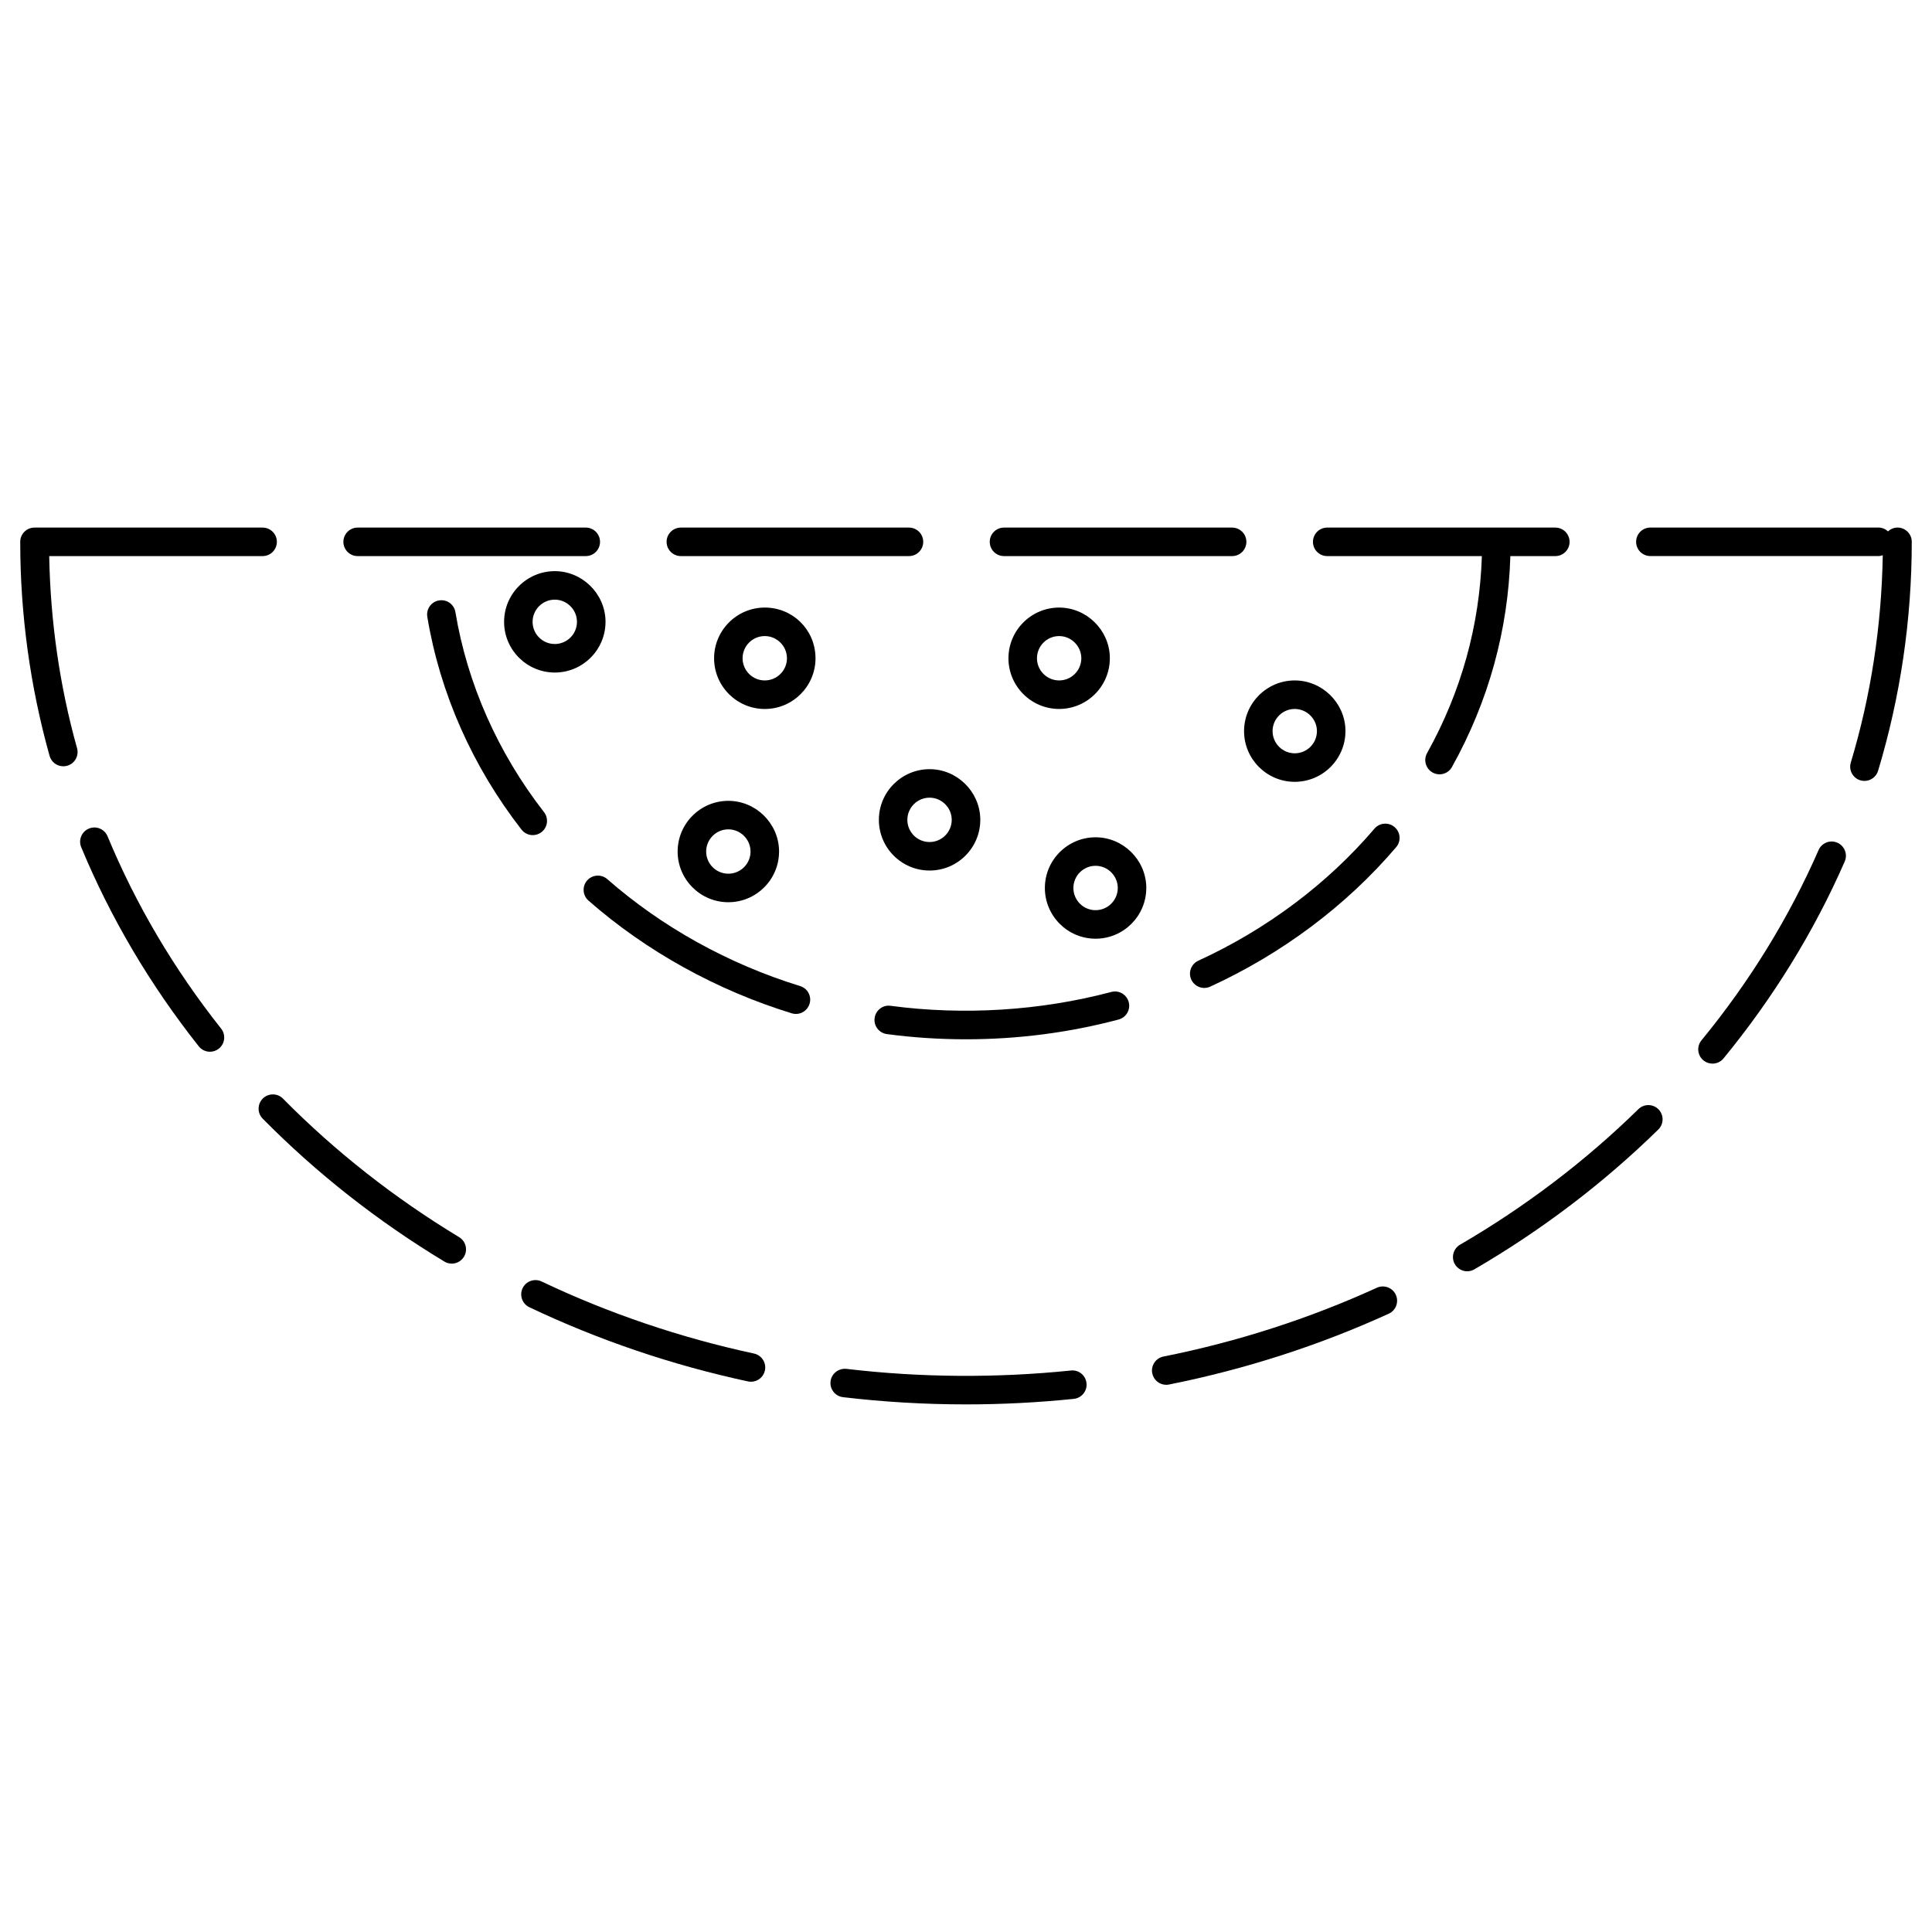 <?xml version="1.0" encoding="UTF-8"?>
<!-- Uploaded to: ICON Repo, www.iconrepo.com, Generator: ICON Repo Mixer Tools -->
<svg fill="#000000" width="800px" height="800px" version="1.1" viewBox="144 144 512 512" xmlns="http://www.w3.org/2000/svg">
 <g>
  <path d="m157.04 291.37h56.555c2.086 0 3.777-1.691 3.777-3.777 0-2.086-1.691-3.777-3.777-3.777h-60.457c-2.09 0-3.777 1.691-3.777 3.777 0 19.211 2.621 38.293 7.777 56.719 0.469 1.672 1.984 2.762 3.637 2.762 0.336 0 0.68-0.047 1.023-0.141 2.012-0.562 3.184-2.644 2.621-4.656-4.637-16.562-7.055-33.672-7.379-50.906z"/>
  <path d="m172.5 365.62c-0.801-1.93-3.008-2.84-4.938-2.039-1.926 0.801-2.84 3.012-2.039 4.938 7.769 18.723 18.254 36.48 31.156 52.773 0.746 0.941 1.848 1.43 2.961 1.43 0.82 0 1.648-0.266 2.344-0.816 1.637-1.293 1.914-3.672 0.621-5.309-12.484-15.746-22.605-32.895-30.105-50.977z"/>
  <path d="m578.19 437.94c-14.027 13.742-29.926 25.824-47.266 35.922-1.797 1.055-2.414 3.367-1.367 5.168 0.707 1.199 1.969 1.875 3.269 1.875 0.645 0 1.301-0.168 1.898-0.516 17.875-10.414 34.273-22.879 48.742-37.051 1.492-1.461 1.516-3.856 0.059-5.344-1.457-1.488-3.848-1.512-5.336-0.055z"/>
  <path d="m646.86 283.81c-0.977 0-1.848 0.398-2.519 1.004-0.672-0.609-1.543-1.004-2.519-1.004h-60.457c-2.086 0-3.777 1.691-3.777 3.777 0 2.086 1.691 3.777 3.777 3.777h60.457c0.398 0 0.766-0.109 1.133-0.227-0.324 18.645-3.102 37.121-8.473 54.945-0.605 2 0.523 4.106 2.527 4.711 0.359 0.105 0.73 0.16 1.09 0.16 1.621 0 3.125-1.055 3.617-2.691 5.926-19.668 8.922-40.09 8.922-60.672 0.004-2.094-1.691-3.781-3.777-3.781z"/>
  <path d="m265.68 471.86c-17.168-10.379-32.875-22.727-46.68-36.703-1.461-1.496-3.859-1.5-5.344-0.039-1.484 1.465-1.5 3.863-0.035 5.344 14.242 14.43 30.441 27.172 48.148 37.867 0.609 0.367 1.285 0.543 1.949 0.543 1.281 0 2.523-0.648 3.238-1.824 1.078-1.785 0.504-4.109-1.277-5.188z"/>
  <path d="m630.92 367.33c-1.906-0.848-4.137 0.031-4.977 1.945-7.848 17.938-18.289 34.898-31.035 50.422-1.324 1.605-1.09 3.988 0.523 5.32 0.707 0.574 1.551 0.855 2.398 0.855 1.09 0 2.176-0.473 2.922-1.379 13.18-16.055 23.992-33.613 32.117-52.18 0.84-1.918-0.039-4.148-1.949-4.984z"/>
  <path d="m343.81 502.7c-19.523-4.203-38.461-10.625-56.285-19.098-1.879-0.891-4.137-0.09-5.031 1.789-0.898 1.883-0.098 4.141 1.789 5.039 18.348 8.715 37.84 15.336 57.938 19.66 0.266 0.059 0.535 0.086 0.801 0.086 1.742 0 3.309-1.211 3.688-2.984 0.441-2.043-0.859-4.055-2.898-4.492z"/>
  <path d="m508.9 485.26c-17.945 8.191-36.98 14.328-56.574 18.238-2.047 0.406-3.375 2.398-2.969 4.445 0.359 1.797 1.934 3.043 3.699 3.043 0.246 0 0.5-0.023 0.742-0.074 20.168-4.027 39.766-10.344 58.242-18.773 1.898-0.867 2.734-3.109 1.867-5.008-0.863-1.895-3.121-2.727-5.008-1.871z"/>
  <path d="m427.79 507.2c-19.637 2.019-39.887 1.891-59.488-0.438-2.066-0.195-3.949 1.238-4.195 3.309-0.246 2.07 1.234 3.949 3.309 4.195 10.742 1.27 21.711 1.914 32.59 1.914 9.527 0 19.133-0.492 28.562-1.465 2.074-0.215 3.586-2.07 3.371-4.144-0.219-2.07-2.035-3.602-4.148-3.371z"/>
  <path d="m324.43 291.37h60.457c2.086 0 3.777-1.691 3.777-3.777 0-2.086-1.691-3.777-3.777-3.777h-60.457c-2.086 0-3.777 1.691-3.777 3.777 0 2.086 1.691 3.777 3.777 3.777z"/>
  <path d="m410.07 291.37h60.457c2.086 0 3.777-1.691 3.777-3.777 0-2.086-1.691-3.777-3.777-3.777h-60.457c-2.086 0-3.777 1.691-3.777 3.777 0 2.086 1.691 3.777 3.777 3.777z"/>
  <path d="m238.78 291.37h60.457c2.086 0 3.777-1.691 3.777-3.777 0-2.086-1.691-3.777-3.777-3.777h-60.457c-2.086 0-3.777 1.691-3.777 3.777-0.004 2.086 1.691 3.777 3.777 3.777z"/>
  <path d="m556.18 291.37c2.086 0 3.777-1.691 3.777-3.777 0-2.086-1.691-3.777-3.777-3.777h-60.457c-2.086 0-3.777 1.691-3.777 3.777 0 2.086 1.691 3.777 3.777 3.777h40.988c-0.594 18.324-5.43 35.883-14.523 52.215-1.012 1.824-0.359 4.125 1.465 5.141 0.578 0.324 1.211 0.48 1.828 0.48 1.328 0 2.621-0.699 3.305-1.941 9.723-17.473 14.883-36.266 15.477-55.895z"/>
  <path d="m508.25 363.6c-12.449 14.602-28.59 26.703-46.688 34.996-1.898 0.867-2.731 3.113-1.859 5.012 0.637 1.379 2 2.207 3.438 2.207 0.527 0 1.062-0.109 1.578-0.344 19.086-8.75 36.129-21.531 49.281-36.965 1.359-1.586 1.164-3.977-0.422-5.324-1.582-1.348-3.981-1.172-5.328 0.418z"/>
  <path d="m438.5 406.88c-18.832 4.996-39.152 6.238-58.473 3.672-2.07-0.297-3.969 1.176-4.246 3.25-0.277 2.066 1.18 3.965 3.25 4.242 6.879 0.922 13.941 1.379 20.98 1.379 13.742 0 27.348-1.762 40.43-5.238 2.016-0.535 3.219-2.606 2.68-4.621-0.535-2.019-2.594-3.231-4.621-2.684z"/>
  <path d="m356.05 405.32c-18.953-5.836-36.625-15.633-51.113-28.34-1.57-1.371-3.961-1.215-5.336 0.348-1.375 1.57-1.219 3.953 0.348 5.336 15.277 13.402 33.906 23.73 53.867 29.875 0.371 0.109 0.746 0.168 1.113 0.168 1.613 0 3.109-1.043 3.606-2.664 0.633-1.992-0.488-4.109-2.484-4.723z"/>
  <path d="m260.35 303.12c-2.062 0.336-3.449 2.289-3.109 4.344 3.344 20.199 11.977 39.695 24.965 56.391 0.746 0.957 1.859 1.461 2.984 1.461 0.812 0 1.629-0.262 2.316-0.797 1.648-1.281 1.945-3.656 0.66-5.301-12.219-15.703-20.332-34.027-23.473-52.984-0.336-2.062-2.273-3.461-4.344-3.113z"/>
  <path d="m360.11 318.12c-0.176-7.352-6.074-13.109-13.43-13.109-7.406 0-13.438 6.027-13.438 13.438 0 7.41 6.027 13.438 13.438 13.438s13.438-6.027 13.438-13.438v-0.156c-0.008-0.062-0.008-0.117-0.008-0.172zm-7.559 0.324c0 3.238-2.637 5.879-5.879 5.879-3.246 0-5.879-2.637-5.879-5.879 0-3.246 2.637-5.879 5.879-5.879 3.164 0 5.801 2.57 5.875 5.734v0.066c0.004 0.023 0.004 0.051 0.004 0.078z"/>
  <path d="m376.91 361.27c0 7.406 6.027 13.43 13.438 13.43s13.438-6.027 13.438-13.43c0-0.051 0-0.105-0.004-0.152 0.004-0.055 0.004-0.105 0-0.16-0.168-7.234-6.191-13.121-13.43-13.121-7.418 0-13.441 6.023-13.441 13.434zm13.43-5.879c3.164 0 5.805 2.574 5.875 5.738v0.07 0.07c0 3.238-2.637 5.875-5.879 5.875-3.246 0-5.879-2.637-5.879-5.875s2.644-5.879 5.883-5.879z"/>
  <path d="m337.02 356.23c-7.406 0-13.438 6.027-13.438 13.438s6.031 13.43 13.438 13.43 13.438-6.027 13.438-13.43v-0.156-0.168c-0.184-7.231-6.203-13.113-13.438-13.113zm5.879 13.434c0 3.238-2.637 5.875-5.879 5.875-3.246 0-5.879-2.637-5.879-5.875s2.637-5.879 5.879-5.879c3.164 0 5.801 2.574 5.875 5.738v0.066c0.004 0.023 0.004 0.051 0.004 0.074z"/>
  <path d="m291.03 295.36c-7.406 0-13.438 6.027-13.438 13.438 0 7.41 6.027 13.43 13.438 13.43s13.438-6.027 13.438-13.43v-0.156-0.168c-0.184-7.231-6.211-13.113-13.438-13.113zm5.871 13.434c0 3.238-2.637 5.875-5.879 5.875-3.246 0-5.879-2.637-5.879-5.875 0-3.238 2.637-5.879 5.879-5.879 3.164 0 5.801 2.574 5.875 5.738v0.066c0.004 0.023 0.004 0.055 0.004 0.074z"/>
  <path d="m411.25 318.45c0 7.406 6.027 13.43 13.43 13.43 7.41 0 13.438-6.027 13.438-13.43v-0.117-0.211c-0.176-7.231-6.203-13.109-13.438-13.109-7.398 0.004-13.43 6.031-13.43 13.438zm19.312-0.141v0.02 0.117c0 3.238-2.637 5.875-5.879 5.875-3.238 0-5.875-2.637-5.875-5.875 0-3.238 2.637-5.879 5.875-5.879 3.16 0.004 5.801 2.578 5.879 5.742z"/>
  <path d="m434.34 365.89c-7.41 0-13.438 6.027-13.438 13.438 0 7.41 6.027 13.438 13.438 13.438s13.438-6.027 13.438-13.438v-0.121-0.215c-0.18-7.223-6.203-13.102-13.438-13.102zm5.879 13.316v0.121c0 3.238-2.637 5.879-5.879 5.879-3.246 0-5.879-2.637-5.879-5.879 0-3.246 2.637-5.879 5.879-5.879 3.164 0 5.805 2.57 5.879 5.727v0.031z"/>
  <path d="m487.12 351.19c7.41 0 13.438-6.027 13.438-13.43v-0.117-0.211c-0.176-7.231-6.203-13.109-13.438-13.109-7.406 0-13.43 6.027-13.43 13.438 0 7.41 6.023 13.43 13.43 13.43zm0-19.309c3.164 0 5.801 2.574 5.879 5.738v0.02 0.117c0 3.238-2.637 5.875-5.879 5.875-3.238 0-5.875-2.637-5.875-5.875 0-3.242 2.637-5.875 5.875-5.875z"/>
 </g>
</svg>